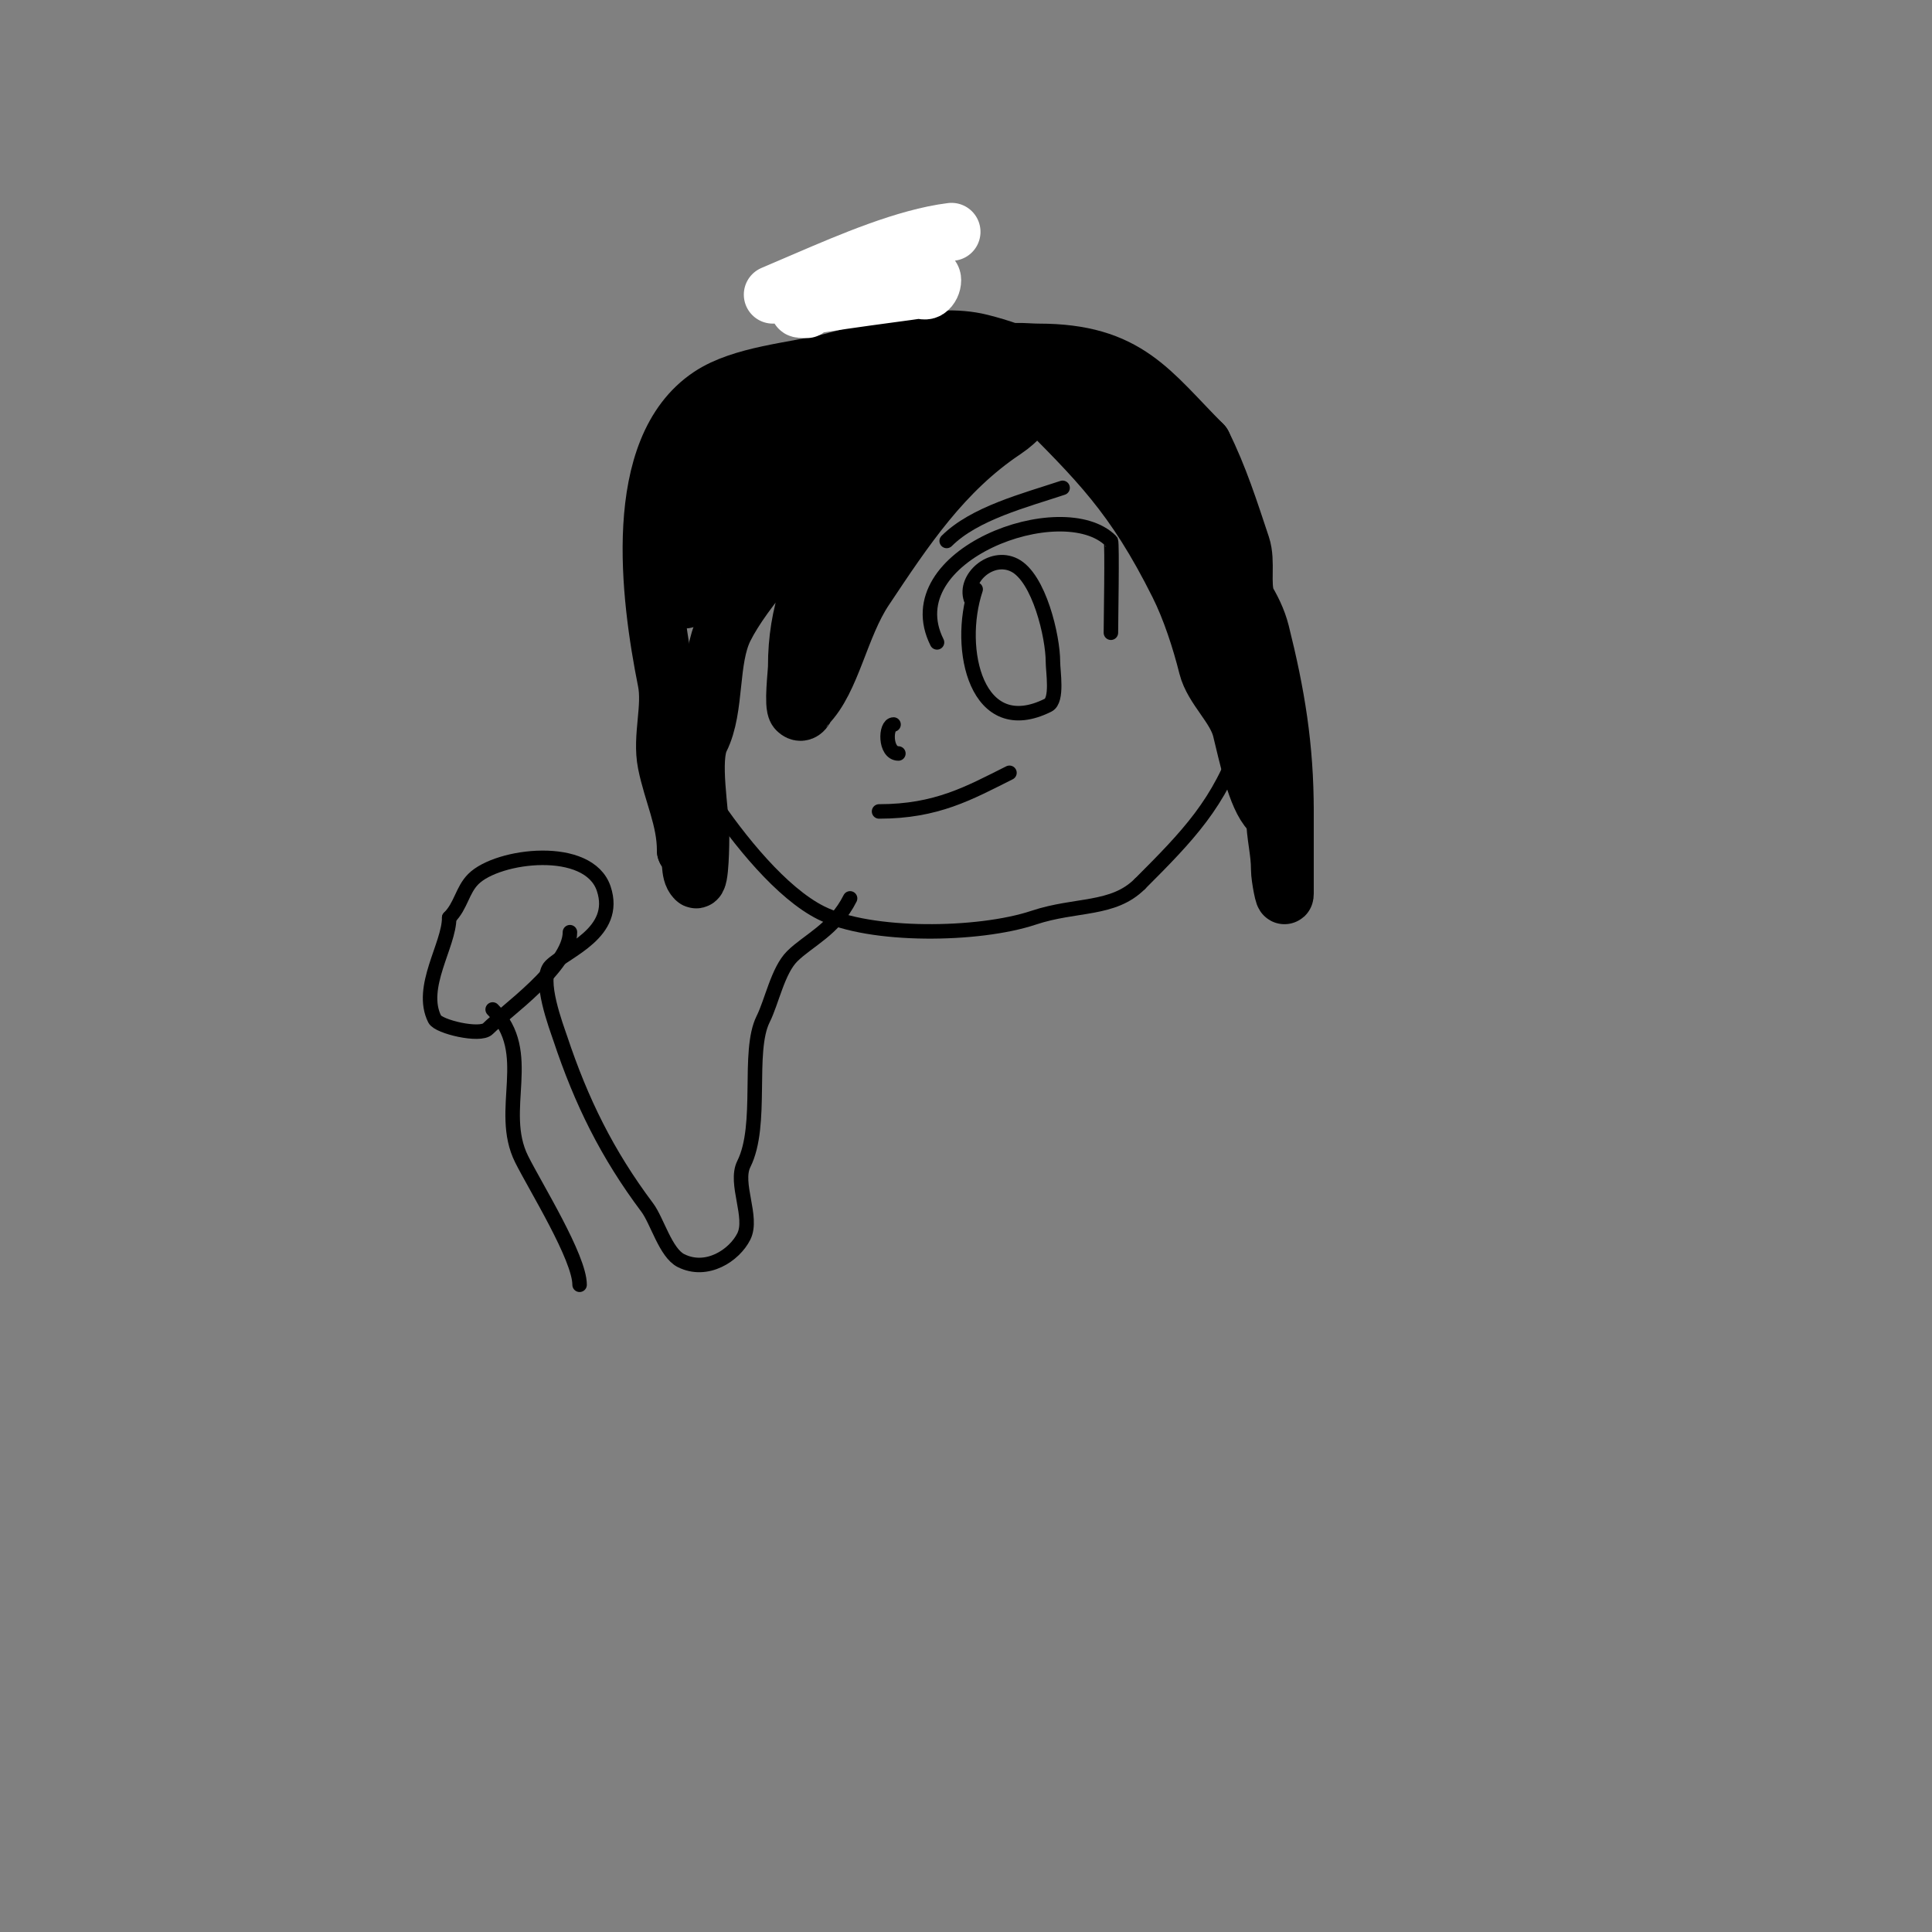 <svg viewBox='0 0 400 400' version='1.1' xmlns='http://www.w3.org/2000/svg' xmlns:xlink='http://www.w3.org/1999/xlink'><rect x="0" y="0" width="400" height="400" fill="#808080" stroke="none"/><g fill='none' stroke='#000000' stroke-width='3' stroke-linecap='round' stroke-linejoin='round'><path d='M140,102c-9.836,-14.754 10.297,-22.099 22,-26c13.376,-4.459 32.828,-3 48,-3c2.106,0 13.551,-1.449 15,0c2.035,2.035 4.166,1.583 7,3c4.146,2.073 18.656,14.312 21,19c4.522,9.045 2.651,19.952 5,27c2.869,8.607 1.758,22.725 -1,31c-4.407,13.222 -11.042,20.042 -21,30'/><path d='M236,183c-5.567,5.567 -13.235,4.079 -22,7c-11.43,3.81 -33.859,4.07 -44,-1c-8.135,-4.068 -16.953,-14.93 -23,-24c-5.608,-8.412 -5.872,-19.617 -9,-29c-2.803,-8.409 -1,-24.516 -1,-34c0,-3.33 -0.638,-9 3,-9'/></g>
<g fill='none' stroke='#000000' stroke-width='12' stroke-linecap='round' stroke-linejoin='round'><path d='M223,79c-7.76,0 -9.217,6.145 -15,10c-12.781,8.521 -20.61,20.416 -29,33c-5.153,7.73 -6.785,18.785 -12,24c-0.1,0.1 -0.767,2.233 -2,1c-0.855,-0.855 0,-7.743 0,-9c0,-11.24 3.337,-19.506 9,-28c1.058,-1.588 7.837,-8.163 7,-9c-1.331,-1.331 -8.555,3.704 -9,4c-7.401,4.934 -18.127,17.254 -22,25c-3.309,6.619 -1.769,16.538 -5,23c-2.124,4.247 0,15.107 0,20c0,1.216 -0.067,9.933 -1,9c-1.528,-1.528 -0.359,-4.359 -2,-6'/><path d='M142,176c0,-6.385 -2.764,-11.818 -4,-18c-1.09,-5.449 1.09,-11.551 0,-17c-3.513,-17.563 -7.388,-48.075 9,-59c6.622,-4.414 17.432,-5.108 25,-7c8.687,-2.172 21.196,-6.451 31,-4c32.469,8.117 46.48,37.439 56,66c1.326,3.979 5,28.023 5,32c0,3.957 1,7.1 1,11c0,1.7 1,6.7 1,5c0,-5.667 0,-11.333 0,-17'/><path d='M266,168c0,-13.392 -1.811,-24.243 -5,-37c-2.674,-10.697 -14.36,-18.44 -17,-29c-1.401,-5.604 -1.29,-10.871 -3,-16c-0.95,-2.85 -18.578,-11.711 -22,-10c-1.111,0.556 -6.542,4.458 -5,6c13.442,13.442 20.756,20.512 30,39c2.553,5.105 4.625,11.499 6,17c1.12,4.479 5.827,8.306 7,13c1.221,4.882 3.064,14.064 6,17c0.236,0.236 0.764,0.236 1,0c1.934,-1.934 -3,-20.313 -3,-24c0,-6.322 -1.103,-14.309 -3,-20c-1.096,-3.289 0.103,-7.69 -1,-11c-2.412,-7.237 -4.645,-14.29 -8,-21'/><path d='M249,92c-10.879,-10.879 -15.505,-19 -34,-19c-2.939,0 -6.454,-0.697 -9,1c-5.719,3.812 -11.715,7.715 -16,12c-1.673,1.673 -2.005,5.005 -4,7c-1.875,1.875 -4.37,4.826 -6,7c-0.894,1.193 -3.491,4 -2,4c4.737,0 18.675,-11.675 22,-15c3.49,-3.49 12.825,-5.65 15,-10c0.149,-0.298 0.236,-0.764 0,-1c-1.58,-1.58 -7.446,1.689 -9,2c-9.682,1.936 -16.799,5.057 -26,9c-6.311,2.705 -15.286,6.286 -20,11c-0.236,0.236 -0.236,0.764 0,1c1.389,1.389 6.205,-2.602 7,-3c6.65,-3.325 12.168,-7.96 17,-14c1.375,-1.718 8.197,-9.399 4,-8c-14.056,4.685 -34.328,8.992 -43,22c-1.931,2.896 -3,12.675 -3,16c0,2.333 0,4.667 0,7c0,1 -0.707,3.707 0,3c7.483,-7.483 11.187,-20.484 18,-29c0.751,-0.939 6,-7 6,-7c0,0 -0.587,1.38 -1,2c-3.552,5.328 -8.128,10.256 -11,16c-1.036,2.073 -2.066,4.132 -3,6c-0.149,0.298 -0.277,1.185 0,1c5.152,-3.435 16.689,-24 21,-24'/></g>
<g fill='none' stroke='#ffffff' stroke-width='12' stroke-linecap='round' stroke-linejoin='round'><path d='M197,48c-9.496,1.187 -20.959,6.125 -30,10c-0.191,0.082 -7,3 -7,3c0,0 8.543,0.051 9,0c6.473,-0.719 11.321,-3 18,-3c2,0 6,-2 6,0c0,0.745 -0.38,1.587 -1,2c-0.555,0.37 -1.342,-0.11 -2,0c-2.668,0.445 -31.373,4 -23,4'/></g>
<g fill='none' stroke='#000000' stroke-width='3' stroke-linecap='round' stroke-linejoin='round'><path d='M201,124c-1.434,-4.302 4.219,-9.39 9,-7c5.151,2.575 8,14.855 8,20c0,2.034 1.025,7.987 -1,9c-14.809,7.404 -19.117,-11.648 -15,-24'/><path d='M194,133c-9.035,-18.069 26.045,-30.955 36,-21c0.298,0.298 0,17.181 0,19'/><path d='M182,168c11.927,0 18.609,-3.805 27,-8'/><path d='M196,112c5.742,-5.742 16.209,-8.403 24,-11'/><path d='M185,150c-1.743,0 -1.837,6 1,6'/><path d='M176,186c-3.224,6.448 -8.736,8.736 -12,12c-2.949,2.949 -4.211,9.421 -6,13c-3.362,6.724 0.063,21.875 -4,30c-2,4 2,11 0,15c-1.951,3.902 -7.656,7.672 -13,5c-3.197,-1.599 -4.941,-8.254 -7,-11c-8.308,-11.078 -13.645,-21.935 -18,-35c-0.759,-2.276 -4.628,-12.372 -2,-15c3.164,-3.164 14.042,-6.874 11,-16c-3.111,-9.334 -21.946,-7.054 -27,-2c-2.304,2.304 -2.55,5.55 -5,8'/><path d='M93,190c0,5.701 -6.306,14.387 -3,21c0.793,1.586 9.386,3.614 11,2c3.376,-3.376 17,-12.906 17,-20'/><path d='M102,209c8.98,8.98 0.864,20.727 6,31c2.896,5.793 12,20.381 12,26'/></g>
</svg>
